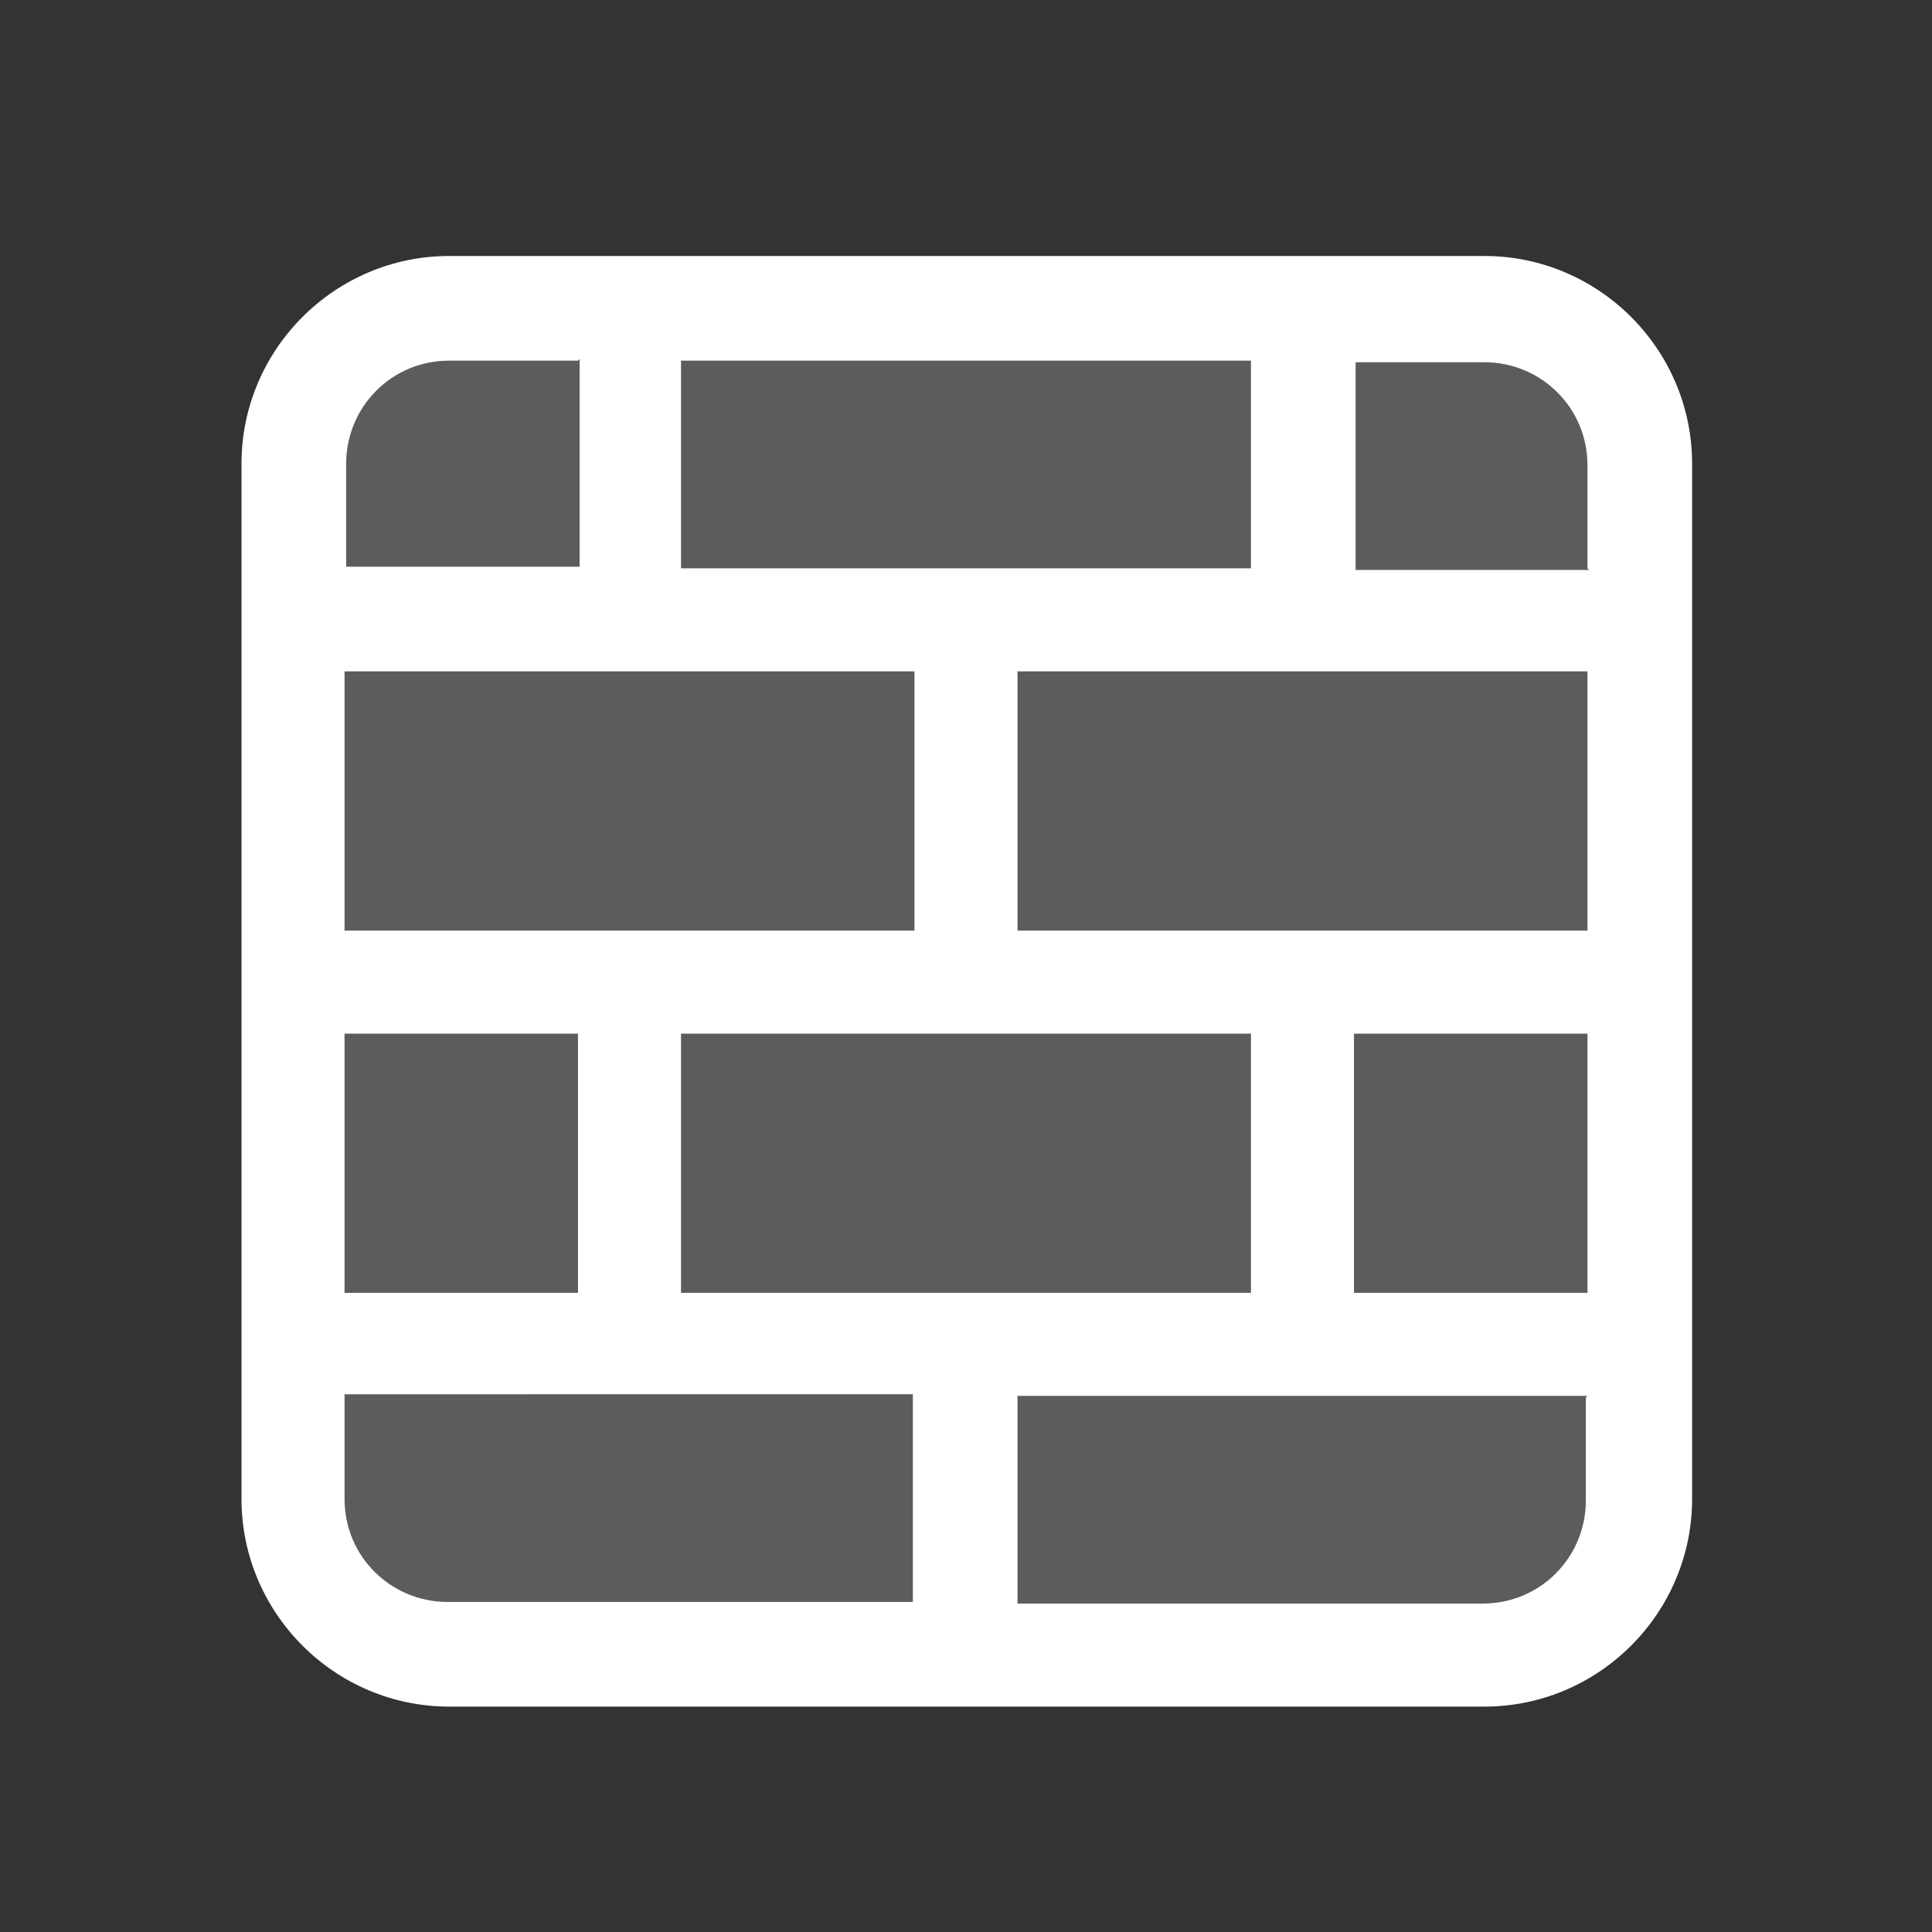 <?xml version="1.0" encoding="UTF-8"?>
<svg xmlns="http://www.w3.org/2000/svg" id="Ebene_1" version="1.1" viewBox="0 0 120 120">
  <rect x="0" y="0" width="120" height="120" fill="#333333" stroke="none"/>
  <defs>
    <style>
      .st0 {
        opacity: .2;
      }

      .st0, .st1 {
        fill: #fff;
      }
    </style>
  </defs>
  <rect class="st0" x="19.6" y="20.6" width="80.7" height="80.7" rx="6.5" ry="6.5"></rect>
  <path class="st1" d="M42.3,22.4v12.9h35.4v-12.9h-35.4ZM35.9,22.4h-8c-3.6,0-6.4,2.9-6.4,6.4v6.4h14.5v-12.9ZM21.4,41.7v16.1h35.4v-16.1H21.4ZM21.4,80.3h14.5v-16.1h-14.5v16.1ZM21.4,86.7v6.4c0,3.6,2.9,6.4,6.4,6.4h28.9v-12.9H21.4ZM42.3,80.3h35.4v-16.1h-35.4v16.1ZM84.1,80.3h14.5v-16.1h-14.5v16.1ZM98.6,86.7h-35.4v12.9h28.9c3.6,0,6.4-2.9,6.4-6.4v-6.4ZM98.6,41.7h-35.4v16.1h35.4v-16.1ZM98.6,35.3v-6.4c0-3.6-2.9-6.4-6.4-6.4h-8v12.9h14.5ZM15,28.8c0-7.1,5.8-12.9,12.9-12.9h64.3c7.1,0,12.9,5.8,12.9,12.9v64.3c0,7.1-5.8,12.9-12.9,12.9H27.9c-7.1,0-12.9-5.8-12.9-12.9V28.8Z"></path>
</svg>
